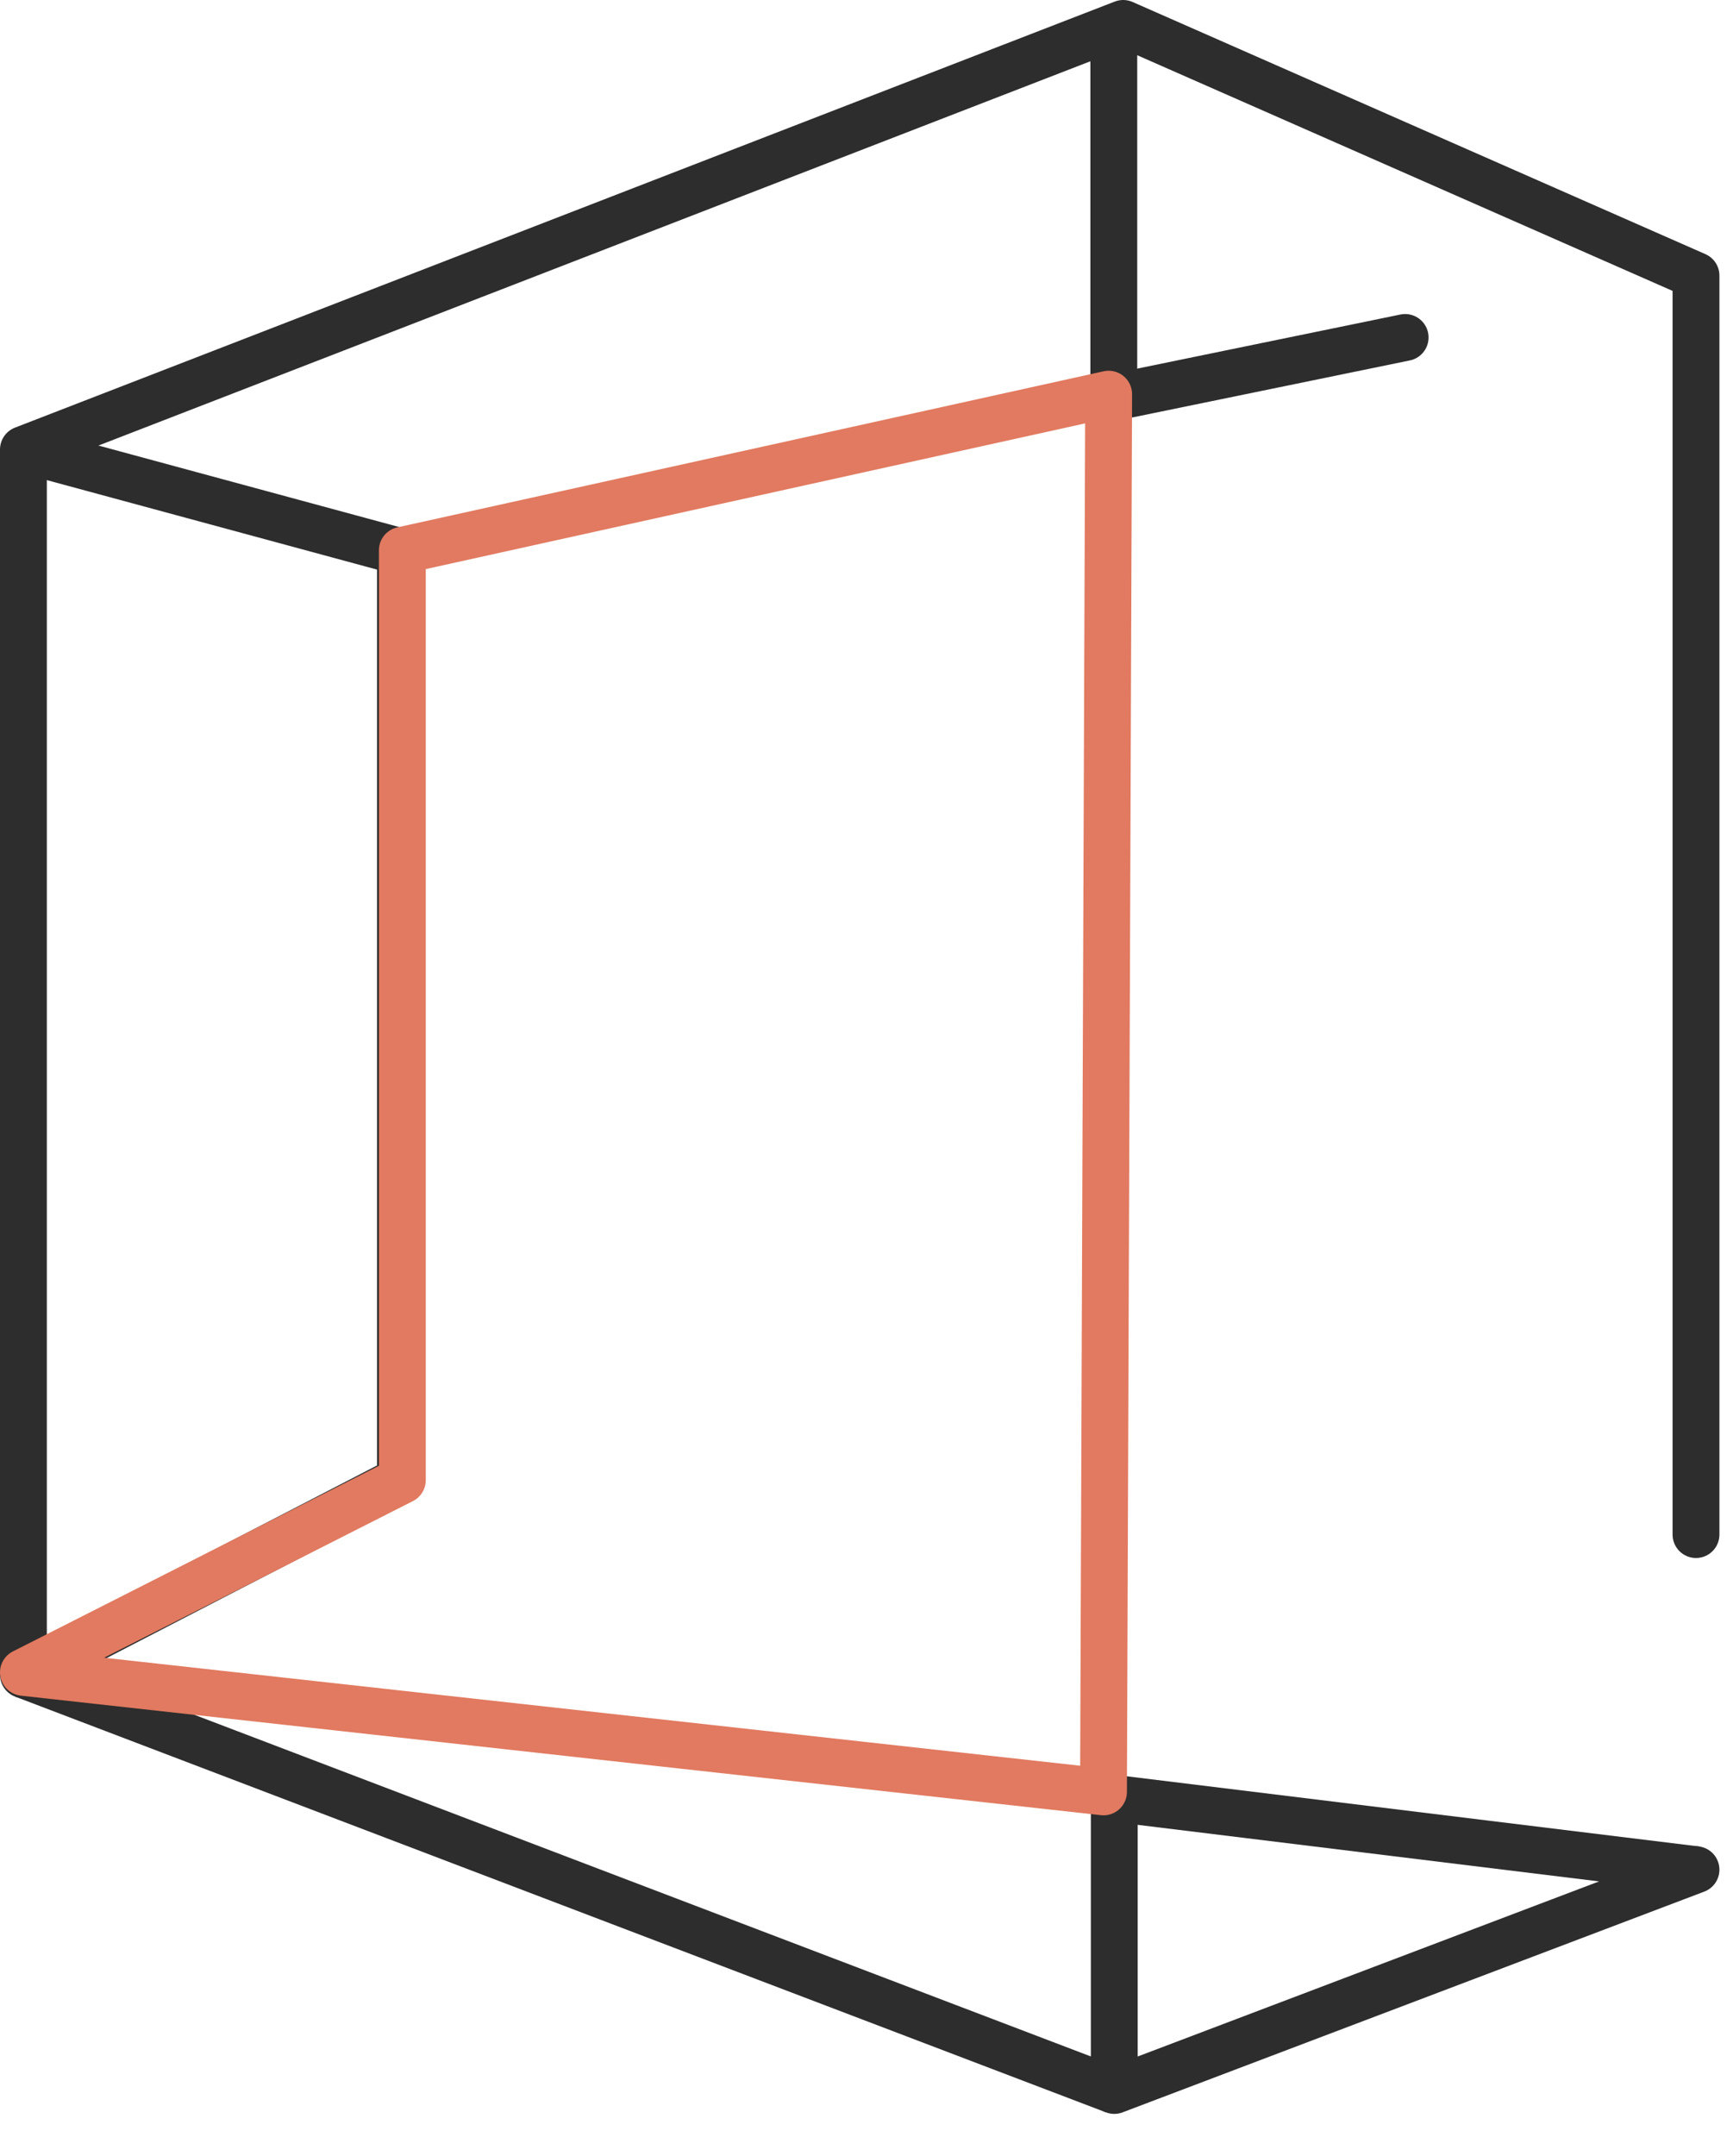 <?xml version="1.0" encoding="UTF-8"?> <svg xmlns="http://www.w3.org/2000/svg" width="37" height="46" viewBox="0 0 37 46" fill="none"><g clip-path="url(#clip0_133_920)"><path d="M23.56 38.34L36.21 39.89" stroke="#2D2D2D" stroke-miterlimit="10"></path><path d="M23.79 44.6L0.5 35.73" stroke="#2D2D2D" stroke-miterlimit="10"></path><path d="M36.21 39.89L23.79 44.6V38.56" stroke="#2D2D2D" stroke-miterlimit="10" stroke-linecap="round" stroke-linejoin="round"></path><path d="M8.55 11.77V31.57L0.5 35.73V9.59L23.98 0.5L36.21 5.88V32.74" stroke="#2D2D2D" stroke-miterlimit="10" stroke-linecap="round" stroke-linejoin="round"></path><path d="M8.55 11.77L0.5 9.59" stroke="#2D2D2D" stroke-miterlimit="10"></path><path d="M30 7.2L24.11 8.41" stroke="#2D2D2D" stroke-miterlimit="10" stroke-linecap="round" stroke-linejoin="round"></path><path d="M23.78 8.19V1.1" stroke="#2D2D2D" stroke-miterlimit="10" stroke-linecap="round" stroke-linejoin="round"></path><path d="M23.56 38.23L23.67 8.41L8.59 11.74V31.58L0.5 35.68L23.56 38.23Z" stroke="#E17A60" stroke-miterlimit="10" stroke-linecap="round" stroke-linejoin="round"></path></g><defs><clipPath id="clip0_133_920"><rect width="36.71" height="45.1" fill="white"></rect></clipPath></defs></svg> 